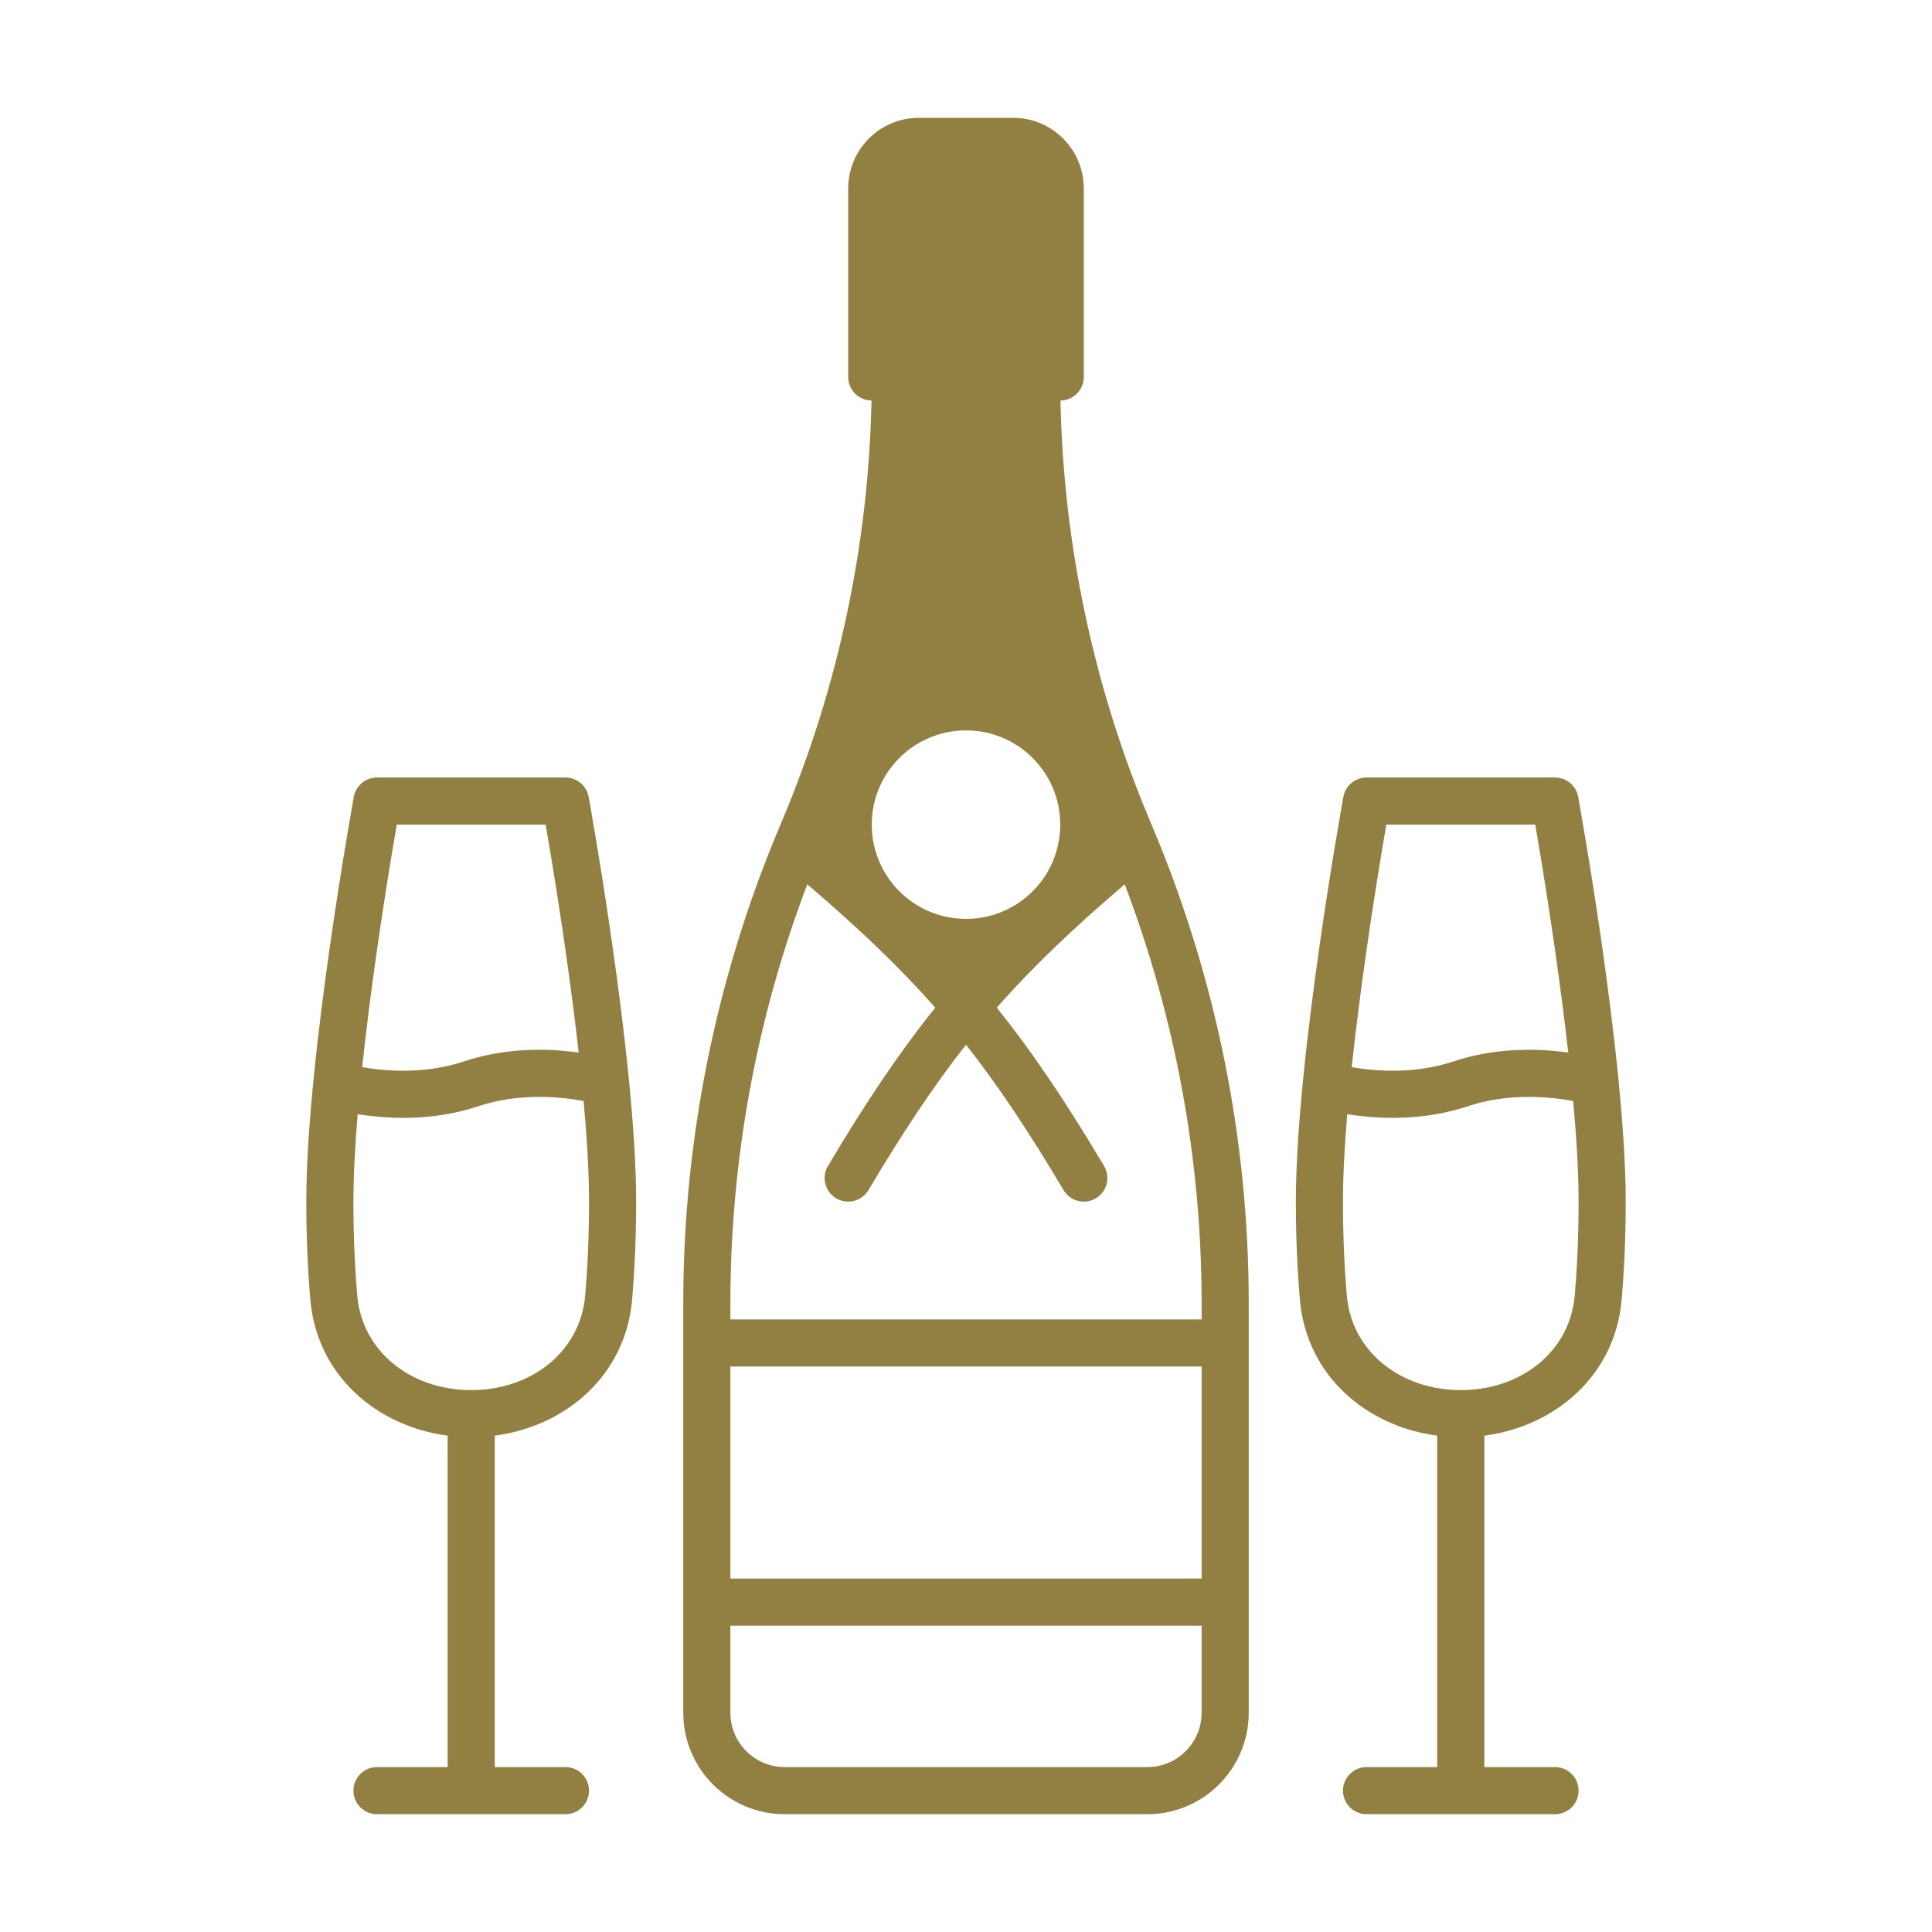 <svg width="41" height="41" viewBox="0 0 41 41" fill="none" xmlns="http://www.w3.org/2000/svg">
<rect width="40" height="40" transform="translate(0.5 0.5)" fill="none"/>
<path fill-rule="evenodd" clip-rule="evenodd" d="M18 4C18 3.172 18.672 2.5 19.5 2.5H21.5C22.328 2.5 23 3.172 23 4V8C23 8.274 22.779 8.497 22.505 8.5C22.568 11.562 23.211 14.587 24.401 17.413L24.461 17.556C25.807 20.752 26.5 24.186 26.5 27.654V34V36.347C26.5 37.536 25.536 38.5 24.347 38.5H16.653C15.464 38.5 14.5 37.536 14.5 36.347V34V27.654C14.5 24.186 15.193 20.752 16.539 17.556L16.599 17.413C17.789 14.587 18.432 11.562 18.495 8.5C18.221 8.497 18 8.274 18 8V4ZM25.5 29V33.5H15.5V29H25.5ZM25.5 36.347V34.5H15.5V36.347C15.5 36.984 16.016 37.5 16.653 37.5H24.347C24.984 37.5 25.5 36.984 25.5 36.347ZM25.5 27.654V28H15.5V27.654C15.5 24.614 16.054 21.603 17.132 18.766C18.227 19.703 19.082 20.515 19.847 21.385C19.081 22.337 18.374 23.395 17.57 24.744C17.429 24.982 17.507 25.288 17.744 25.43C17.982 25.571 18.288 25.493 18.43 25.256C19.164 24.022 19.811 23.046 20.5 22.171C21.189 23.046 21.836 24.022 22.57 25.256C22.712 25.493 23.018 25.571 23.256 25.43C23.493 25.288 23.571 24.982 23.43 24.744C22.626 23.395 21.919 22.337 21.153 21.385C21.918 20.515 22.773 19.703 23.868 18.766C24.946 21.603 25.5 24.614 25.5 27.654ZM20.5 19.5C21.605 19.5 22.5 18.605 22.5 17.5C22.5 16.395 21.605 15.5 20.5 15.5C19.395 15.5 18.5 16.395 18.5 17.5C18.5 18.605 19.395 19.5 20.5 19.5Z" fill="#928043"/>
<path fill-rule="evenodd" clip-rule="evenodd" d="M7.508 16.911C7.551 16.673 7.758 16.5 8 16.5H12C12.242 16.5 12.449 16.673 12.492 16.911L12 17C12.492 16.911 12.492 16.911 12.492 16.911L12.492 16.911L12.492 16.912L12.493 16.915L12.495 16.927L12.503 16.975C12.511 17.016 12.522 17.077 12.536 17.156C12.563 17.313 12.602 17.541 12.649 17.824C12.744 18.389 12.869 19.174 12.995 20.054C13.245 21.805 13.5 23.961 13.5 25.5C13.5 26.296 13.465 26.991 13.414 27.583C13.273 29.201 11.994 30.271 10.5 30.467V37.5H12C12.276 37.5 12.5 37.724 12.5 38C12.5 38.276 12.276 38.5 12 38.5H10H8C7.724 38.5 7.5 38.276 7.5 38C7.5 37.724 7.724 37.5 8 37.5H9.5V30.467C8.006 30.271 6.727 29.201 6.586 27.583C6.535 26.991 6.5 26.296 6.5 25.5C6.5 23.961 6.755 21.805 7.005 20.054C7.131 19.174 7.256 18.389 7.351 17.824C7.398 17.541 7.437 17.313 7.465 17.156C7.478 17.077 7.489 17.016 7.497 16.975L7.505 16.927L7.507 16.915L7.508 16.912L7.508 16.911L7.508 16.911C7.508 16.911 7.508 16.911 8 17L7.508 16.911ZM12.418 27.497C12.315 28.675 11.288 29.5 10 29.5C8.712 29.5 7.685 28.675 7.582 27.497C7.533 26.933 7.5 26.267 7.5 25.5C7.5 24.953 7.534 24.318 7.59 23.645C7.681 23.66 7.779 23.673 7.882 23.684C8.488 23.752 9.316 23.755 10.158 23.474C10.816 23.255 11.488 23.252 12.007 23.309C12.147 23.325 12.275 23.345 12.385 23.365C12.456 24.141 12.5 24.878 12.5 25.5C12.5 26.267 12.467 26.933 12.418 27.497ZM12.28 22.336C12.228 22.329 12.174 22.322 12.118 22.316C11.512 22.248 10.684 22.245 9.842 22.526C9.184 22.745 8.512 22.748 7.993 22.691C7.882 22.678 7.779 22.663 7.686 22.647C7.774 21.819 7.884 20.974 7.995 20.196C8.119 19.326 8.244 18.548 8.337 17.988C8.369 17.799 8.397 17.635 8.42 17.5H11.58C11.604 17.635 11.632 17.799 11.663 17.988C11.756 18.548 11.881 19.326 12.005 20.196C12.102 20.876 12.199 21.609 12.28 22.336Z" fill="#928043"/>
<path fill-rule="evenodd" clip-rule="evenodd" d="M28.508 16.911C28.551 16.673 28.758 16.5 29 16.5H33C33.242 16.5 33.449 16.673 33.492 16.911L33 17C33.492 16.911 33.492 16.911 33.492 16.911L33.492 16.911L33.492 16.912L33.493 16.915L33.495 16.927L33.503 16.975C33.511 17.016 33.522 17.077 33.535 17.156C33.563 17.313 33.602 17.541 33.649 17.824C33.744 18.389 33.869 19.174 33.995 20.054C34.245 21.805 34.5 23.961 34.5 25.5C34.5 26.296 34.465 26.991 34.414 27.583C34.273 29.201 32.994 30.271 31.5 30.467V37.5H33C33.276 37.5 33.5 37.724 33.5 38C33.5 38.276 33.276 38.5 33 38.5H31H29C28.724 38.5 28.5 38.276 28.5 38C28.5 37.724 28.724 37.5 29 37.5H30.5V30.467C29.006 30.271 27.727 29.201 27.586 27.583C27.535 26.991 27.5 26.296 27.5 25.5C27.5 23.961 27.755 21.805 28.005 20.054C28.131 19.174 28.256 18.389 28.351 17.824C28.398 17.541 28.437 17.313 28.465 17.156C28.478 17.077 28.489 17.016 28.497 16.975L28.505 16.927L28.507 16.915L28.508 16.912L28.508 16.911L28.508 16.911C28.508 16.911 28.508 16.911 29 17L28.508 16.911ZM33.418 27.497C33.315 28.675 32.288 29.5 31 29.5C29.712 29.5 28.685 28.675 28.582 27.497C28.533 26.933 28.5 26.267 28.5 25.5C28.5 24.953 28.534 24.318 28.59 23.645C28.681 23.66 28.779 23.673 28.882 23.684C29.488 23.752 30.317 23.755 31.158 23.474C31.817 23.255 32.488 23.252 33.007 23.309C33.147 23.325 33.275 23.345 33.385 23.365C33.456 24.141 33.5 24.878 33.5 25.5C33.5 26.267 33.467 26.933 33.418 27.497ZM33.28 22.336C33.228 22.329 33.174 22.322 33.118 22.316C32.512 22.248 31.683 22.245 30.842 22.526C30.183 22.745 29.512 22.748 28.993 22.691C28.882 22.678 28.779 22.663 28.686 22.647C28.774 21.819 28.884 20.974 28.995 20.196C29.119 19.326 29.244 18.548 29.337 17.988C29.369 17.799 29.396 17.635 29.42 17.5H32.58C32.603 17.635 32.632 17.799 32.663 17.988C32.756 18.548 32.881 19.326 33.005 20.196C33.102 20.876 33.199 21.609 33.28 22.336Z" fill="#928043"/>
</svg>
